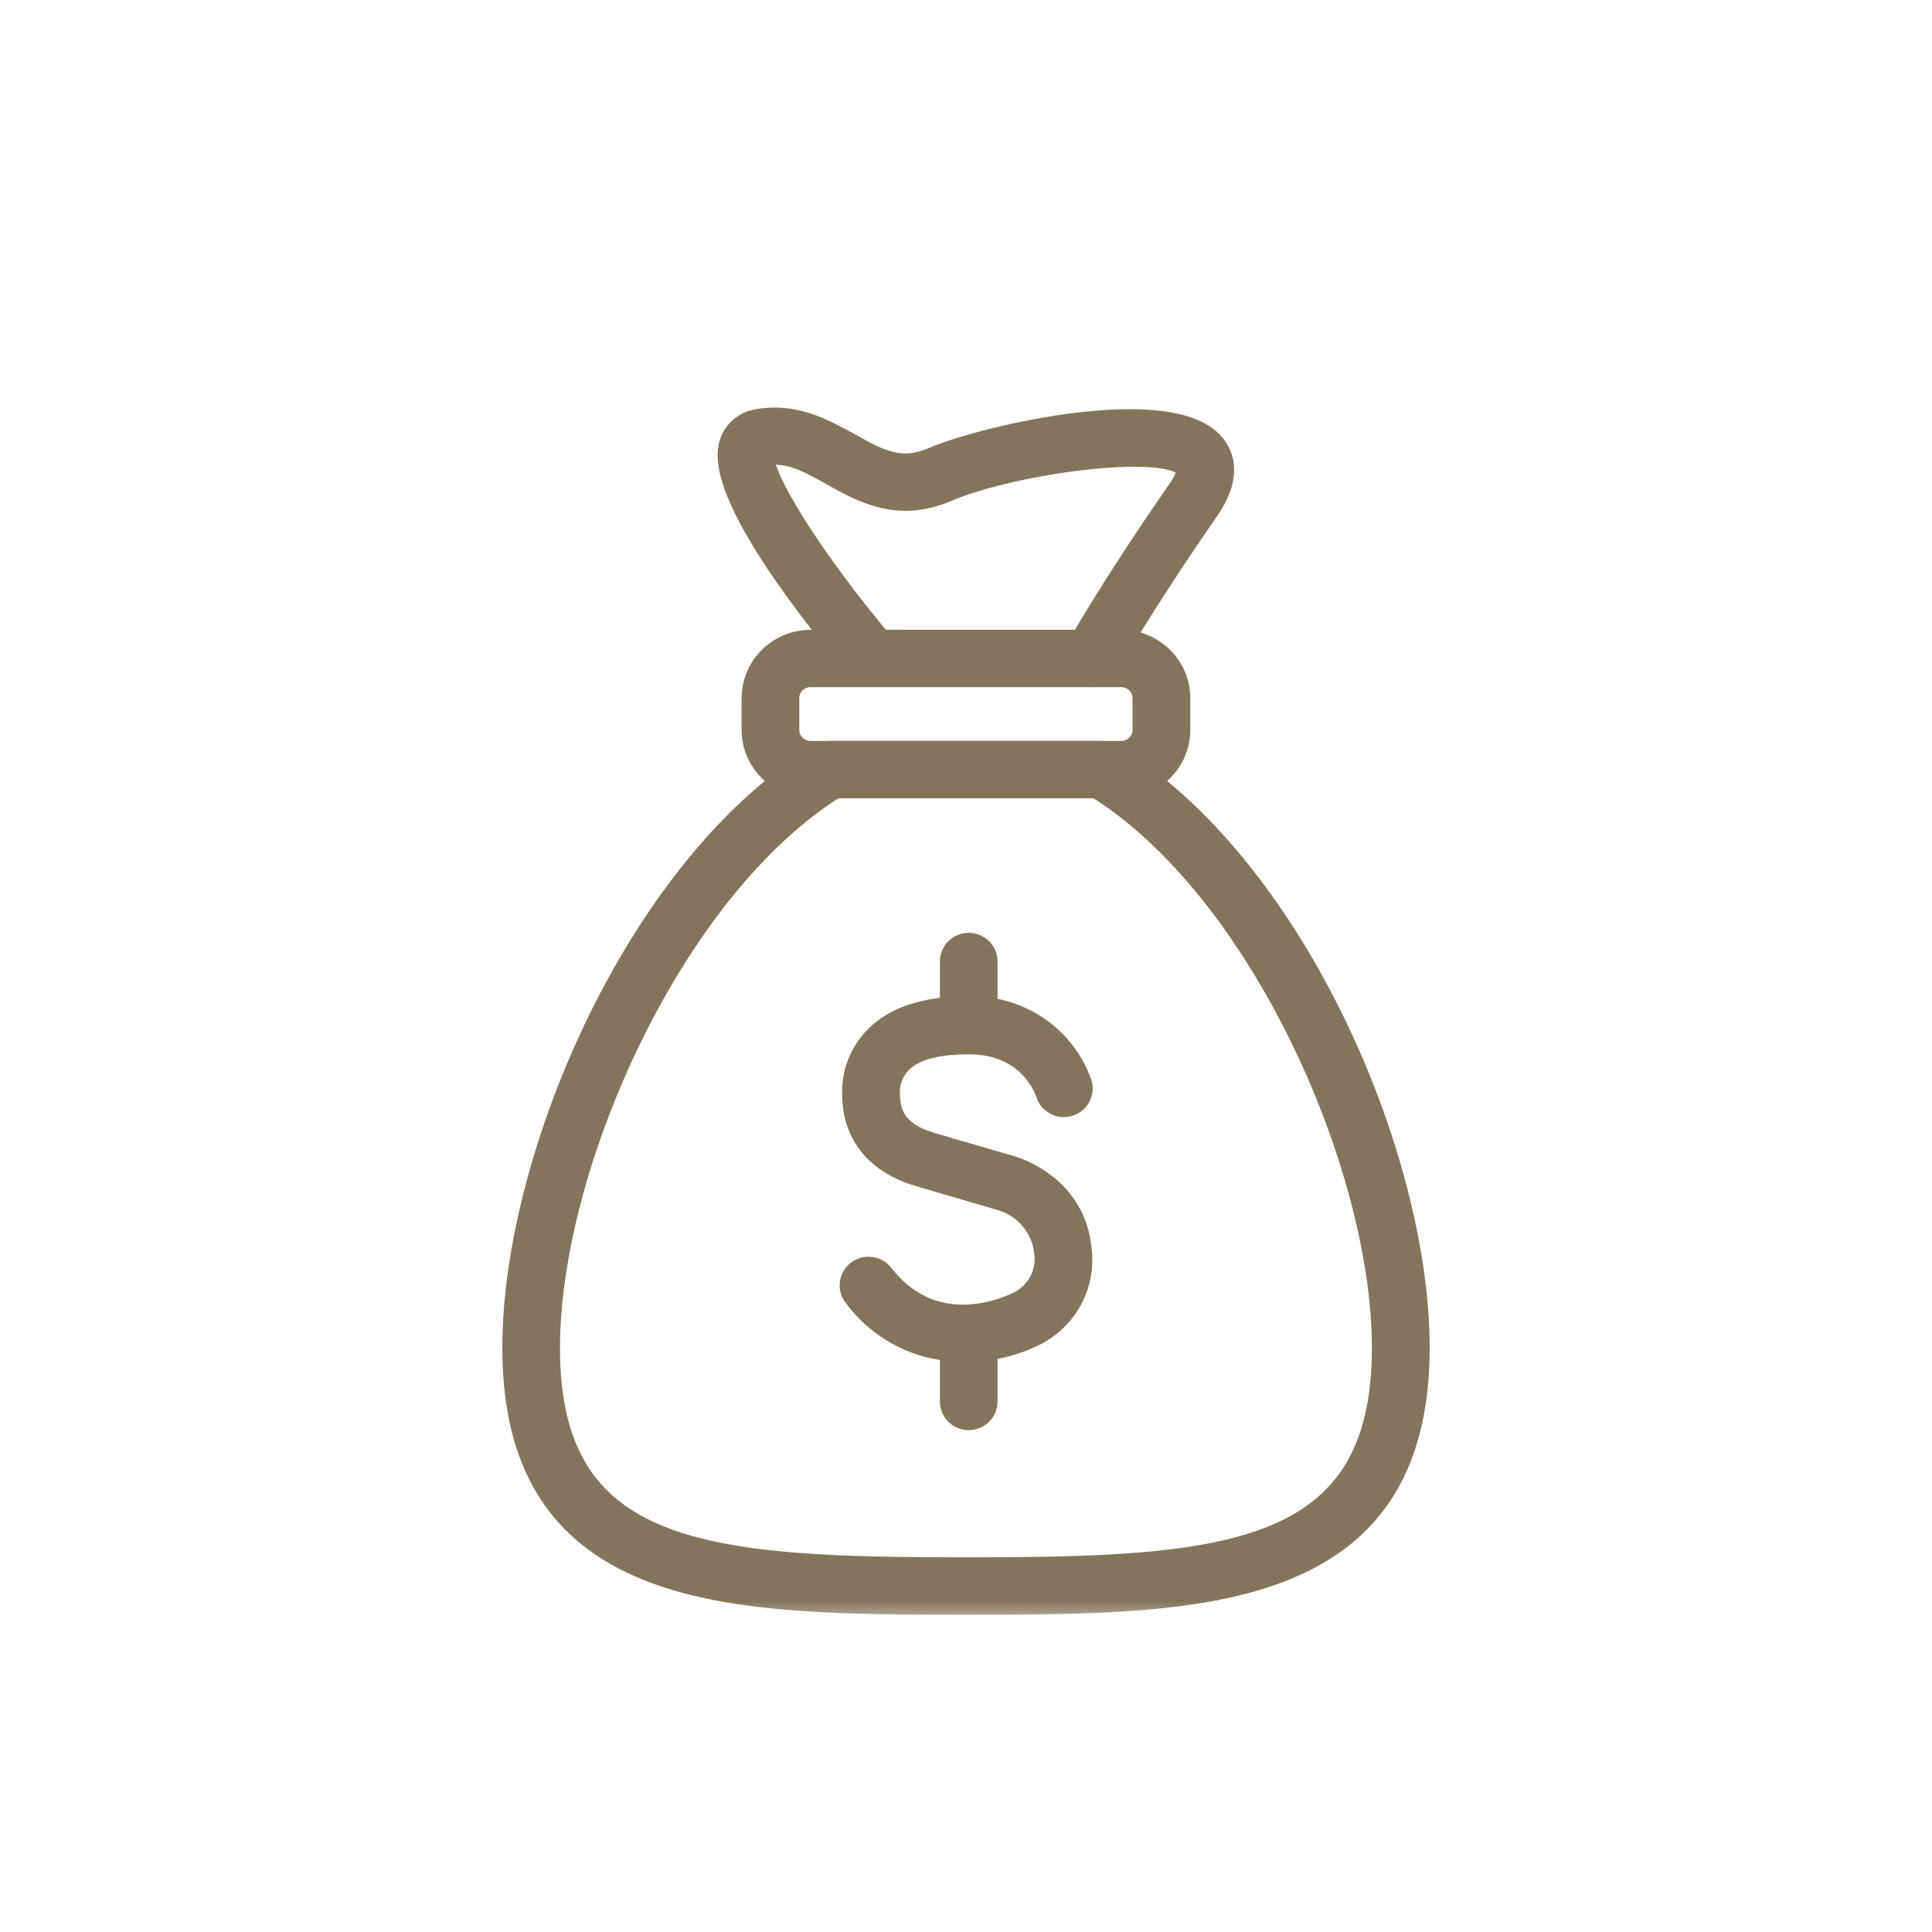 <svg xmlns="http://www.w3.org/2000/svg" width="45" height="45" viewBox="0 0 45 45" fill="none"><mask id="path-1-outside-1_224:9883" maskUnits="userSpaceOnUse" x="11" y="8.793" width="23" height="29" fill="black"><rect fill="white" x="11" y="8.793" width="23" height="29"></rect><path d="M22.449 31.42C21.959 31.424 21.474 31.311 21.037 31.092C20.6 30.874 20.222 30.555 19.935 30.163C19.874 30.086 19.848 29.988 19.86 29.892C19.873 29.795 19.924 29.707 20.003 29.648C20.081 29.589 20.18 29.562 20.278 29.575C20.376 29.587 20.465 29.638 20.525 29.715C21.798 31.353 23.598 30.434 23.683 30.405L23.717 30.388C23.95 30.28 24.141 30.1 24.261 29.876C24.382 29.652 24.425 29.396 24.385 29.145C24.353 28.863 24.238 28.597 24.056 28.377C23.874 28.157 23.632 27.994 23.358 27.907L21.436 27.344C20.43 27.052 19.905 26.386 19.915 25.447C19.912 25.192 19.963 24.94 20.068 24.707C20.172 24.474 20.327 24.265 20.52 24.096C20.979 23.697 21.669 23.495 22.578 23.51C23.137 23.493 23.687 23.653 24.147 23.967C24.607 24.28 24.954 24.73 25.136 25.251C25.15 25.297 25.154 25.346 25.148 25.393C25.143 25.441 25.128 25.488 25.105 25.53C25.081 25.572 25.049 25.609 25.011 25.639C24.973 25.669 24.929 25.691 24.882 25.705C24.835 25.718 24.786 25.722 24.738 25.717C24.689 25.712 24.642 25.697 24.599 25.674C24.557 25.65 24.519 25.619 24.488 25.581C24.458 25.544 24.435 25.501 24.422 25.454C24.405 25.399 24.033 24.257 22.568 24.257C21.859 24.257 21.329 24.384 21.011 24.659C20.896 24.761 20.805 24.886 20.745 25.026C20.684 25.166 20.656 25.317 20.661 25.469C20.661 26.087 20.957 26.451 21.647 26.666L23.569 27.227C23.622 27.244 24.993 27.648 25.126 29.102C25.179 29.506 25.1 29.916 24.9 30.273C24.701 30.629 24.391 30.914 24.016 31.085C23.527 31.315 22.991 31.43 22.449 31.42Z"></path><path d="M22.563 24.246C22.465 24.246 22.37 24.207 22.3 24.138C22.231 24.07 22.192 23.976 22.192 23.879V22.394C22.192 22.297 22.231 22.204 22.3 22.135C22.37 22.067 22.465 22.028 22.563 22.028C22.662 22.028 22.756 22.067 22.826 22.135C22.896 22.204 22.935 22.297 22.935 22.394V23.891C22.932 23.986 22.891 24.076 22.822 24.143C22.753 24.209 22.66 24.246 22.563 24.246Z"></path><path d="M22.563 33.01C22.514 33.01 22.466 33.001 22.421 32.982C22.375 32.964 22.334 32.937 22.3 32.902C22.265 32.868 22.238 32.827 22.219 32.782C22.201 32.738 22.191 32.69 22.192 32.642V31.147C22.192 31.05 22.231 30.957 22.3 30.888C22.37 30.819 22.465 30.781 22.563 30.781C22.662 30.781 22.756 30.819 22.826 30.888C22.896 30.957 22.935 31.05 22.935 31.147V32.642C22.935 32.69 22.926 32.738 22.907 32.782C22.889 32.827 22.861 32.868 22.827 32.902C22.792 32.937 22.751 32.964 22.706 32.982C22.661 33.001 22.612 33.01 22.563 33.01Z"></path><path d="M22.498 37.309C17.099 37.309 12 37.309 12 31.395C12 26.912 14.935 20.139 19.147 17.61C19.206 17.576 19.273 17.557 19.342 17.557H25.658C25.727 17.558 25.794 17.576 25.853 17.61C30.065 20.146 33 26.912 33 31.395C32.998 37.309 27.898 37.309 22.498 37.309ZM19.446 18.29C15.605 20.685 12.743 27.151 12.743 31.395C12.743 36.324 16.451 36.573 22.498 36.573C28.544 36.573 32.254 36.334 32.254 31.395C32.254 27.147 29.392 20.675 25.551 18.29H19.446Z"></path><path d="M26.115 18.291H18.883C18.535 18.291 18.202 18.155 17.957 17.913C17.711 17.671 17.573 17.342 17.573 17V16.26C17.574 15.918 17.712 15.59 17.957 15.348C18.203 15.106 18.536 14.97 18.883 14.969H26.115C26.462 14.97 26.795 15.106 27.04 15.348C27.286 15.59 27.424 15.918 27.424 16.26V17C27.424 17.342 27.287 17.671 27.041 17.913C26.795 18.155 26.462 18.291 26.115 18.291ZM18.883 15.704C18.733 15.704 18.589 15.763 18.483 15.867C18.377 15.971 18.317 16.113 18.317 16.26V17C18.317 17.148 18.376 17.29 18.482 17.395C18.588 17.499 18.733 17.558 18.883 17.558H26.115C26.189 17.558 26.263 17.544 26.331 17.516C26.4 17.488 26.462 17.446 26.515 17.395C26.567 17.343 26.608 17.281 26.636 17.213C26.665 17.146 26.679 17.073 26.679 17V16.26C26.679 16.113 26.619 15.971 26.514 15.867C26.408 15.763 26.265 15.704 26.115 15.704H18.883Z"></path><path d="M25.427 15.705C25.363 15.705 25.299 15.688 25.243 15.657C25.187 15.625 25.14 15.58 25.107 15.525C25.074 15.47 25.056 15.408 25.055 15.344C25.053 15.281 25.069 15.218 25.099 15.162C25.131 15.104 25.899 13.725 27.49 11.435C27.58 11.306 27.779 10.985 27.665 10.848C27.145 10.228 23.515 10.757 22.036 11.392C20.923 11.871 20.114 11.418 19.4 11.018C18.858 10.714 18.392 10.453 17.804 10.539C17.787 10.54 17.772 10.545 17.758 10.554C17.551 10.939 18.873 13.064 20.598 15.092C20.629 15.129 20.654 15.172 20.669 15.218C20.684 15.264 20.69 15.313 20.686 15.361C20.682 15.41 20.668 15.457 20.646 15.5C20.623 15.543 20.593 15.582 20.555 15.613C20.518 15.645 20.474 15.668 20.427 15.683C20.381 15.698 20.331 15.704 20.282 15.7C20.233 15.696 20.185 15.683 20.141 15.661C20.098 15.639 20.059 15.608 20.027 15.571C19.223 14.625 16.625 11.45 17.065 10.302C17.113 10.174 17.196 10.061 17.305 9.977C17.414 9.892 17.544 9.839 17.682 9.823C18.53 9.682 19.189 10.063 19.769 10.379C20.437 10.753 20.967 11.05 21.739 10.717C22.981 10.185 27.262 9.215 28.238 10.379C28.459 10.642 28.615 11.112 28.105 11.847C26.538 14.105 25.76 15.497 25.753 15.511C25.721 15.57 25.674 15.618 25.617 15.652C25.56 15.687 25.494 15.705 25.427 15.705Z"></path></mask><path d="M22.449 31.42C21.959 31.424 21.474 31.311 21.037 31.092C20.6 30.874 20.222 30.555 19.935 30.163C19.874 30.086 19.848 29.988 19.86 29.892C19.873 29.795 19.924 29.707 20.003 29.648C20.081 29.589 20.18 29.562 20.278 29.575C20.376 29.587 20.465 29.638 20.525 29.715C21.798 31.353 23.598 30.434 23.683 30.405L23.717 30.388C23.95 30.28 24.141 30.1 24.261 29.876C24.382 29.652 24.425 29.396 24.385 29.145C24.353 28.863 24.238 28.597 24.056 28.377C23.874 28.157 23.632 27.994 23.358 27.907L21.436 27.344C20.43 27.052 19.905 26.386 19.915 25.447C19.912 25.192 19.963 24.94 20.068 24.707C20.172 24.474 20.327 24.265 20.52 24.096C20.979 23.697 21.669 23.495 22.578 23.51C23.137 23.493 23.687 23.653 24.147 23.967C24.607 24.28 24.954 24.73 25.136 25.251C25.15 25.297 25.154 25.346 25.148 25.393C25.143 25.441 25.128 25.488 25.105 25.53C25.081 25.572 25.049 25.609 25.011 25.639C24.973 25.669 24.929 25.691 24.882 25.705C24.835 25.718 24.786 25.722 24.738 25.717C24.689 25.712 24.642 25.697 24.599 25.674C24.557 25.65 24.519 25.619 24.488 25.581C24.458 25.544 24.435 25.501 24.422 25.454C24.405 25.399 24.033 24.257 22.568 24.257C21.859 24.257 21.329 24.384 21.011 24.659C20.896 24.761 20.805 24.886 20.745 25.026C20.684 25.166 20.656 25.317 20.661 25.469C20.661 26.087 20.957 26.451 21.647 26.666L23.569 27.227C23.622 27.244 24.993 27.648 25.126 29.102C25.179 29.506 25.1 29.916 24.9 30.273C24.701 30.629 24.391 30.914 24.016 31.085C23.527 31.315 22.991 31.43 22.449 31.42Z" fill="#83755C"></path><path d="M22.563 24.246C22.465 24.246 22.37 24.207 22.3 24.138C22.231 24.07 22.192 23.976 22.192 23.879V22.394C22.192 22.297 22.231 22.204 22.3 22.135C22.37 22.067 22.465 22.028 22.563 22.028C22.662 22.028 22.756 22.067 22.826 22.135C22.896 22.204 22.935 22.297 22.935 22.394V23.891C22.932 23.986 22.891 24.076 22.822 24.143C22.753 24.209 22.66 24.246 22.563 24.246Z" fill="#83755C"></path><path d="M22.563 33.01C22.514 33.01 22.466 33.001 22.421 32.982C22.375 32.964 22.334 32.937 22.3 32.902C22.265 32.868 22.238 32.827 22.219 32.782C22.201 32.738 22.191 32.69 22.192 32.642V31.147C22.192 31.05 22.231 30.957 22.3 30.888C22.37 30.819 22.465 30.781 22.563 30.781C22.662 30.781 22.756 30.819 22.826 30.888C22.896 30.957 22.935 31.05 22.935 31.147V32.642C22.935 32.69 22.926 32.738 22.907 32.782C22.889 32.827 22.861 32.868 22.827 32.902C22.792 32.937 22.751 32.964 22.706 32.982C22.661 33.001 22.612 33.01 22.563 33.01Z" fill="#83755C"></path><path d="M22.498 37.309C17.099 37.309 12 37.309 12 31.395C12 26.912 14.935 20.139 19.147 17.61C19.206 17.576 19.273 17.557 19.342 17.557H25.658C25.727 17.558 25.794 17.576 25.853 17.61C30.065 20.146 33 26.912 33 31.395C32.998 37.309 27.898 37.309 22.498 37.309ZM19.446 18.29C15.605 20.685 12.743 27.151 12.743 31.395C12.743 36.324 16.451 36.573 22.498 36.573C28.544 36.573 32.254 36.334 32.254 31.395C32.254 27.147 29.392 20.675 25.551 18.29H19.446Z" fill="#83755C"></path><path d="M26.115 18.291H18.883C18.535 18.291 18.202 18.155 17.957 17.913C17.711 17.671 17.573 17.342 17.573 17V16.26C17.574 15.918 17.712 15.59 17.957 15.348C18.203 15.106 18.536 14.97 18.883 14.969H26.115C26.462 14.97 26.795 15.106 27.04 15.348C27.286 15.59 27.424 15.918 27.424 16.26V17C27.424 17.342 27.287 17.671 27.041 17.913C26.795 18.155 26.462 18.291 26.115 18.291ZM18.883 15.704C18.733 15.704 18.589 15.763 18.483 15.867C18.377 15.971 18.317 16.113 18.317 16.26V17C18.317 17.148 18.376 17.29 18.482 17.395C18.588 17.499 18.733 17.558 18.883 17.558H26.115C26.189 17.558 26.263 17.544 26.331 17.516C26.4 17.488 26.462 17.446 26.515 17.395C26.567 17.343 26.608 17.281 26.636 17.213C26.665 17.146 26.679 17.073 26.679 17V16.26C26.679 16.113 26.619 15.971 26.514 15.867C26.408 15.763 26.265 15.704 26.115 15.704H18.883Z" fill="#83755C"></path><path d="M25.427 15.705C25.363 15.705 25.299 15.688 25.243 15.657C25.187 15.625 25.14 15.58 25.107 15.525C25.074 15.47 25.056 15.408 25.055 15.344C25.053 15.281 25.069 15.218 25.099 15.162C25.131 15.104 25.899 13.725 27.49 11.435C27.58 11.306 27.779 10.985 27.665 10.848C27.145 10.228 23.515 10.757 22.036 11.392C20.923 11.871 20.114 11.418 19.4 11.018C18.858 10.714 18.392 10.453 17.804 10.539C17.787 10.54 17.772 10.545 17.758 10.554C17.551 10.939 18.873 13.064 20.598 15.092C20.629 15.129 20.654 15.172 20.669 15.218C20.684 15.264 20.69 15.313 20.686 15.361C20.682 15.41 20.668 15.457 20.646 15.5C20.623 15.543 20.593 15.582 20.555 15.613C20.518 15.645 20.474 15.668 20.427 15.683C20.381 15.698 20.331 15.704 20.282 15.7C20.233 15.696 20.185 15.683 20.141 15.661C20.098 15.639 20.059 15.608 20.027 15.571C19.223 14.625 16.625 11.45 17.065 10.302C17.113 10.174 17.196 10.061 17.305 9.977C17.414 9.892 17.544 9.839 17.682 9.823C18.53 9.682 19.189 10.063 19.769 10.379C20.437 10.753 20.967 11.05 21.739 10.717C22.981 10.185 27.262 9.215 28.238 10.379C28.459 10.642 28.615 11.112 28.105 11.847C26.538 14.105 25.76 15.497 25.753 15.511C25.721 15.57 25.674 15.618 25.617 15.652C25.56 15.687 25.494 15.705 25.427 15.705Z" fill="#83755C"></path><path d="M22.449 31.42C21.959 31.424 21.474 31.311 21.037 31.092C20.6 30.874 20.222 30.555 19.935 30.163C19.874 30.086 19.848 29.988 19.86 29.892C19.873 29.795 19.924 29.707 20.003 29.648C20.081 29.589 20.18 29.562 20.278 29.575C20.376 29.587 20.465 29.638 20.525 29.715C21.798 31.353 23.598 30.434 23.683 30.405L23.717 30.388C23.95 30.28 24.141 30.1 24.261 29.876C24.382 29.652 24.425 29.396 24.385 29.145C24.353 28.863 24.238 28.597 24.056 28.377C23.874 28.157 23.632 27.994 23.358 27.907L21.436 27.344C20.43 27.052 19.905 26.386 19.915 25.447C19.912 25.192 19.963 24.94 20.068 24.707C20.172 24.474 20.327 24.265 20.52 24.096C20.979 23.697 21.669 23.495 22.578 23.51C23.137 23.493 23.687 23.653 24.147 23.967C24.607 24.28 24.954 24.73 25.136 25.251C25.15 25.297 25.154 25.346 25.148 25.393C25.143 25.441 25.128 25.488 25.105 25.53C25.081 25.572 25.049 25.609 25.011 25.639C24.973 25.669 24.929 25.691 24.882 25.705C24.835 25.718 24.786 25.722 24.738 25.717C24.689 25.712 24.642 25.697 24.599 25.674C24.557 25.65 24.519 25.619 24.488 25.581C24.458 25.544 24.435 25.501 24.422 25.454C24.405 25.399 24.033 24.257 22.568 24.257C21.859 24.257 21.329 24.384 21.011 24.659C20.896 24.761 20.805 24.886 20.745 25.026C20.684 25.166 20.656 25.317 20.661 25.469C20.661 26.087 20.957 26.451 21.647 26.666L23.569 27.227C23.622 27.244 24.993 27.648 25.126 29.102C25.179 29.506 25.1 29.916 24.9 30.273C24.701 30.629 24.391 30.914 24.016 31.085C23.527 31.315 22.991 31.43 22.449 31.42Z" stroke="#83755C" stroke-width="0.6" mask="url(#path-1-outside-1_224:9883)"></path><path d="M22.563 24.246C22.465 24.246 22.37 24.207 22.3 24.138C22.231 24.07 22.192 23.976 22.192 23.879V22.394C22.192 22.297 22.231 22.204 22.3 22.135C22.37 22.067 22.465 22.028 22.563 22.028C22.662 22.028 22.756 22.067 22.826 22.135C22.896 22.204 22.935 22.297 22.935 22.394V23.891C22.932 23.986 22.891 24.076 22.822 24.143C22.753 24.209 22.66 24.246 22.563 24.246Z" stroke="#83755C" stroke-width="0.6" mask="url(#path-1-outside-1_224:9883)"></path><path d="M22.563 33.01C22.514 33.01 22.466 33.001 22.421 32.982C22.375 32.964 22.334 32.937 22.3 32.902C22.265 32.868 22.238 32.827 22.219 32.782C22.201 32.738 22.191 32.69 22.192 32.642V31.147C22.192 31.05 22.231 30.957 22.3 30.888C22.37 30.819 22.465 30.781 22.563 30.781C22.662 30.781 22.756 30.819 22.826 30.888C22.896 30.957 22.935 31.05 22.935 31.147V32.642C22.935 32.69 22.926 32.738 22.907 32.782C22.889 32.827 22.861 32.868 22.827 32.902C22.792 32.937 22.751 32.964 22.706 32.982C22.661 33.001 22.612 33.01 22.563 33.01Z" stroke="#83755C" stroke-width="0.6" mask="url(#path-1-outside-1_224:9883)"></path><path d="M22.498 37.309C17.099 37.309 12 37.309 12 31.395C12 26.912 14.935 20.139 19.147 17.61C19.206 17.576 19.273 17.557 19.342 17.557H25.658C25.727 17.558 25.794 17.576 25.853 17.61C30.065 20.146 33 26.912 33 31.395C32.998 37.309 27.898 37.309 22.498 37.309ZM19.446 18.29C15.605 20.685 12.743 27.151 12.743 31.395C12.743 36.324 16.451 36.573 22.498 36.573C28.544 36.573 32.254 36.334 32.254 31.395C32.254 27.147 29.392 20.675 25.551 18.29H19.446Z" stroke="#83755C" stroke-width="0.6" mask="url(#path-1-outside-1_224:9883)"></path><path d="M26.115 18.291H18.883C18.535 18.291 18.202 18.155 17.957 17.913C17.711 17.671 17.573 17.342 17.573 17V16.26C17.574 15.918 17.712 15.59 17.957 15.348C18.203 15.106 18.536 14.97 18.883 14.969H26.115C26.462 14.97 26.795 15.106 27.04 15.348C27.286 15.59 27.424 15.918 27.424 16.26V17C27.424 17.342 27.287 17.671 27.041 17.913C26.795 18.155 26.462 18.291 26.115 18.291ZM18.883 15.704C18.733 15.704 18.589 15.763 18.483 15.867C18.377 15.971 18.317 16.113 18.317 16.26V17C18.317 17.148 18.376 17.29 18.482 17.395C18.588 17.499 18.733 17.558 18.883 17.558H26.115C26.189 17.558 26.263 17.544 26.331 17.516C26.4 17.488 26.462 17.446 26.515 17.395C26.567 17.343 26.608 17.281 26.636 17.213C26.665 17.146 26.679 17.073 26.679 17V16.26C26.679 16.113 26.619 15.971 26.514 15.867C26.408 15.763 26.265 15.704 26.115 15.704H18.883Z" stroke="#83755C" stroke-width="0.6" mask="url(#path-1-outside-1_224:9883)"></path><path d="M25.427 15.705C25.363 15.705 25.299 15.688 25.243 15.657C25.187 15.625 25.14 15.58 25.107 15.525C25.074 15.47 25.056 15.408 25.055 15.344C25.053 15.281 25.069 15.218 25.099 15.162C25.131 15.104 25.899 13.725 27.49 11.435C27.58 11.306 27.779 10.985 27.665 10.848C27.145 10.228 23.515 10.757 22.036 11.392C20.923 11.871 20.114 11.418 19.4 11.018C18.858 10.714 18.392 10.453 17.804 10.539C17.787 10.54 17.772 10.545 17.758 10.554C17.551 10.939 18.873 13.064 20.598 15.092C20.629 15.129 20.654 15.172 20.669 15.218C20.684 15.264 20.69 15.313 20.686 15.361C20.682 15.41 20.668 15.457 20.646 15.5C20.623 15.543 20.593 15.582 20.555 15.613C20.518 15.645 20.474 15.668 20.427 15.683C20.381 15.698 20.331 15.704 20.282 15.7C20.233 15.696 20.185 15.683 20.141 15.661C20.098 15.639 20.059 15.608 20.027 15.571C19.223 14.625 16.625 11.45 17.065 10.302C17.113 10.174 17.196 10.061 17.305 9.977C17.414 9.892 17.544 9.839 17.682 9.823C18.53 9.682 19.189 10.063 19.769 10.379C20.437 10.753 20.967 11.05 21.739 10.717C22.981 10.185 27.262 9.215 28.238 10.379C28.459 10.642 28.615 11.112 28.105 11.847C26.538 14.105 25.76 15.497 25.753 15.511C25.721 15.57 25.674 15.618 25.617 15.652C25.56 15.687 25.494 15.705 25.427 15.705Z" stroke="#83755C" stroke-width="0.6" mask="url(#path-1-outside-1_224:9883)"></path></svg>